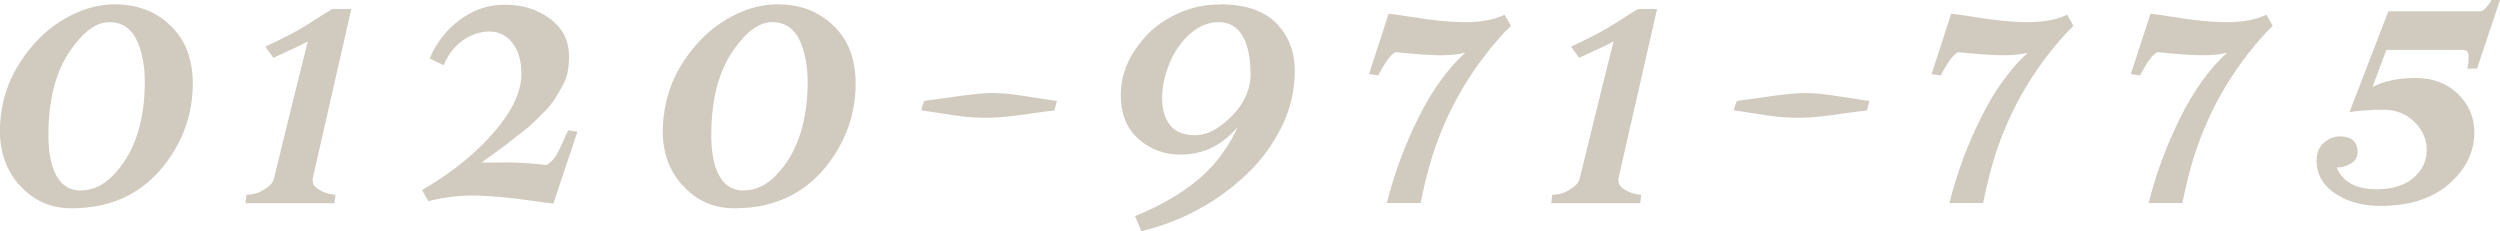 <?xml version="1.0" encoding="UTF-8"?>
<svg id="_レイヤー_2" data-name="レイヤー 2" xmlns="http://www.w3.org/2000/svg" viewBox="0 0 127.59 11.8">
  <g id="_レイヤー_5" data-name="レイヤー 5">
    <g>
      <path d="m.97,9.43C.27,8.62-.05,7.62,0,6.43s.39-2.26,1-3.21,1.34-1.69,2.21-2.21S4.97.22,5.85.22s1.65.21,2.28.63c1.22.8,1.79,2.05,1.7,3.76-.06,1.22-.43,2.33-1.1,3.34-1.18,1.79-2.87,2.68-5.07,2.68-1.09,0-1.98-.4-2.68-1.21Zm2.29,0c.23.2.52.29.84.29.62,0,1.19-.26,1.69-.79.98-1.02,1.51-2.45,1.59-4.28.05-1-.07-1.84-.36-2.51s-.77-1.01-1.44-1.01-1.33.49-2,1.46-1.03,2.23-1.1,3.78.19,2.57.77,3.06Z" style="fill: #d1cabf;"/>
      <path d="m15.97,9.2v.06c-.01.17.12.32.38.46s.52.21.77.22l-.05.43h-4.54l.05-.43c.28,0,.54-.06.77-.19.34-.19.54-.37.6-.55h2.02Zm-.29,1.17h-2.02l.2-.77c1.16-4.72,1.77-7.21,1.85-7.49-.16.1-.74.38-1.76.84l-.41-.57c.95-.44,1.7-.83,2.25-1.19s.95-.6,1.17-.73h.97l-2.26,9.91Z" style="fill: #d1cabf;"/>
      <path d="m22.64,3.33l-.71-.35c.34-.8.85-1.46,1.54-1.97s1.45-.77,2.29-.77c1.01,0,1.85.3,2.52.89.51.45.76,1.03.76,1.75,0,.58-.09,1.03-.26,1.36s-.32.59-.45.79-.29.41-.51.63-.4.41-.56.56-.37.34-.66.56-.5.39-.65.51c-.38.29-.84.62-1.38,1.01.34,0,.77-.01,1.31-.01s1.21.04,2.02.13c.23-.13.43-.36.59-.68s.28-.58.37-.79l.14-.3.47.07-1.23,3.67c-.2-.02-.57-.07-1.11-.15-1.22-.17-2.22-.26-3.01-.26s-1.54.1-2.26.29l-.32-.57.46-.28c1.02-.63,1.89-1.31,2.61-2.03,1.34-1.34,2-2.54,2-3.61,0-.66-.15-1.19-.45-1.58s-.69-.59-1.18-.59-.94.15-1.37.46-.75.73-.97,1.26Z" style="fill: #d1cabf;"/>
      <path d="m34.8,9.43c-.7-.81-1.03-1.81-.97-3s.39-2.26,1-3.21,1.34-1.69,2.21-2.21,1.75-.79,2.64-.79,1.65.21,2.28.63c1.22.8,1.79,2.05,1.7,3.76-.06,1.22-.43,2.33-1.1,3.34-1.18,1.79-2.87,2.68-5.07,2.68-1.09,0-1.98-.4-2.68-1.21Zm2.29,0c.23.2.52.29.84.29.62,0,1.19-.26,1.69-.79.98-1.02,1.51-2.45,1.59-4.28.05-1-.07-1.84-.36-2.51s-.77-1.01-1.44-1.01-1.33.49-2,1.46-1.03,2.23-1.1,3.78.19,2.57.77,3.06Z" style="fill: #d1cabf;"/>
      <path d="m53.94,5.16l-.13.48c-.23.02-.61.07-1.11.14-1.04.16-1.79.23-2.27.23s-.89-.02-1.24-.06-.75-.1-1.19-.17-.76-.12-.97-.15c0-.1.05-.26.14-.48.25-.03.61-.08,1.09-.15,1.1-.16,1.86-.25,2.27-.25s.81.02,1.18.07.78.11,1.21.18.77.12,1.01.15Z" style="fill: #d1cabf;"/>
      <path d="m62.27.22c1.27,0,2.23.32,2.86.96s.95,1.45.95,2.44-.22,1.94-.67,2.85-1.04,1.72-1.78,2.42c-1.52,1.44-3.32,2.41-5.38,2.91l-.32-.77c1.89-.78,3.29-1.73,4.2-2.86.41-.51.76-1.07,1.04-1.69-.8.94-1.77,1.41-2.91,1.41-.85,0-1.57-.27-2.17-.81s-.89-1.29-.89-2.23c0-1.1.45-2.13,1.36-3.09.43-.45.97-.81,1.62-1.1s1.34-.43,2.09-.43Zm1.55,3.52c0-.79-.13-1.43-.4-1.9s-.68-.71-1.22-.71-1.04.21-1.49.62-.8.92-1.04,1.52-.36,1.18-.36,1.74.13,1.02.4,1.37.7.52,1.3.52,1.22-.33,1.86-.98.96-1.38.96-2.17Z" style="fill: #d1cabf;"/>
      <path d="m71.21,2.67c-.24.12-.53.52-.87,1.18l-.47-.07,1-3.08c.22.02.57.07,1.07.15,1.12.19,2.07.28,2.86.28s1.45-.12,1.99-.38l.32.57-.34.34c-1.82,1.98-3.09,4.25-3.82,6.81-.16.58-.31,1.21-.45,1.89h-1.72c.38-1.52.92-2.96,1.61-4.35s1.48-2.49,2.39-3.32c-.34.09-.75.13-1.25.13s-1.27-.05-2.31-.16Z" style="fill: #d1cabf;"/>
      <path d="m82.61,9.2v.06c-.01.17.12.32.38.46s.52.21.77.22l-.05.43h-4.54l.05-.43c.28,0,.54-.06.77-.19.34-.19.54-.37.6-.55h2.02Zm-.29,1.17h-2.02l.2-.77c1.16-4.72,1.77-7.21,1.85-7.49-.16.1-.74.38-1.76.84l-.41-.57c.95-.44,1.7-.83,2.25-1.19s.95-.6,1.17-.73h.97l-2.26,9.91Z" style="fill: #d1cabf;"/>
      <path d="m95.41,5.16l-.13.48c-.23.02-.61.07-1.11.14-1.04.16-1.79.23-2.27.23s-.89-.02-1.24-.06-.75-.1-1.19-.17-.76-.12-.97-.15c0-.1.05-.26.14-.48.25-.03.61-.08,1.09-.15,1.1-.16,1.86-.25,2.27-.25s.81.02,1.18.07.78.11,1.21.18.77.12,1.01.15Z" style="fill: #d1cabf;"/>
      <path d="m99.92,2.67c-.24.12-.53.52-.87,1.18l-.47-.07,1-3.08c.22.02.57.07,1.07.15,1.12.19,2.07.28,2.86.28s1.45-.12,1.99-.38l.32.57-.34.34c-1.82,1.98-3.09,4.25-3.82,6.81-.16.58-.31,1.21-.45,1.89h-1.72c.38-1.52.92-2.96,1.61-4.35s1.48-2.49,2.39-3.32c-.34.09-.75.13-1.25.13s-1.27-.05-2.31-.16Z" style="fill: #d1cabf;"/>
      <path d="m110.09,2.67c-.24.12-.53.52-.87,1.18l-.47-.07,1-3.08c.22.02.57.07,1.07.15,1.12.19,2.07.28,2.86.28s1.45-.12,1.99-.38l.32.57-.34.34c-1.82,1.98-3.09,4.25-3.82,6.81-.16.58-.31,1.21-.45,1.89h-1.72c.38-1.52.92-2.96,1.61-4.35s1.48-2.49,2.39-3.32c-.34.09-.75.13-1.25.13s-1.27-.05-2.31-.16Z" style="fill: #d1cabf;"/>
      <path d="m127.59,0l-1.17,3.5h-.5c.05-.16.07-.36.07-.6s-.08-.35-.25-.35h-3.95l-.71,1.89c.59-.3,1.32-.46,2.2-.46s1.6.27,2.16.81.84,1.2.84,1.97c0,.95-.39,1.79-1.18,2.53-.87.81-2.07,1.22-3.62,1.22-.67,0-1.27-.12-1.79-.35-.98-.45-1.46-1.1-1.46-1.96,0-.39.12-.7.37-.91s.51-.33.78-.33c.62,0,.94.26.94.79,0,.26-.11.46-.33.59s-.46.21-.74.21c.32.74,1,1.11,2.04,1.11.81,0,1.44-.2,1.89-.59s.67-.86.67-1.41-.21-1.03-.63-1.44-.94-.62-1.56-.62-1.21.04-1.75.12l1.98-5.14h4.64c.12,0,.21-.04.28-.12s.12-.14.15-.17c.12-.14.18-.24.18-.29h.5Z" style="fill: #d1cabf;"/>
    </g>
  </g>
</svg>